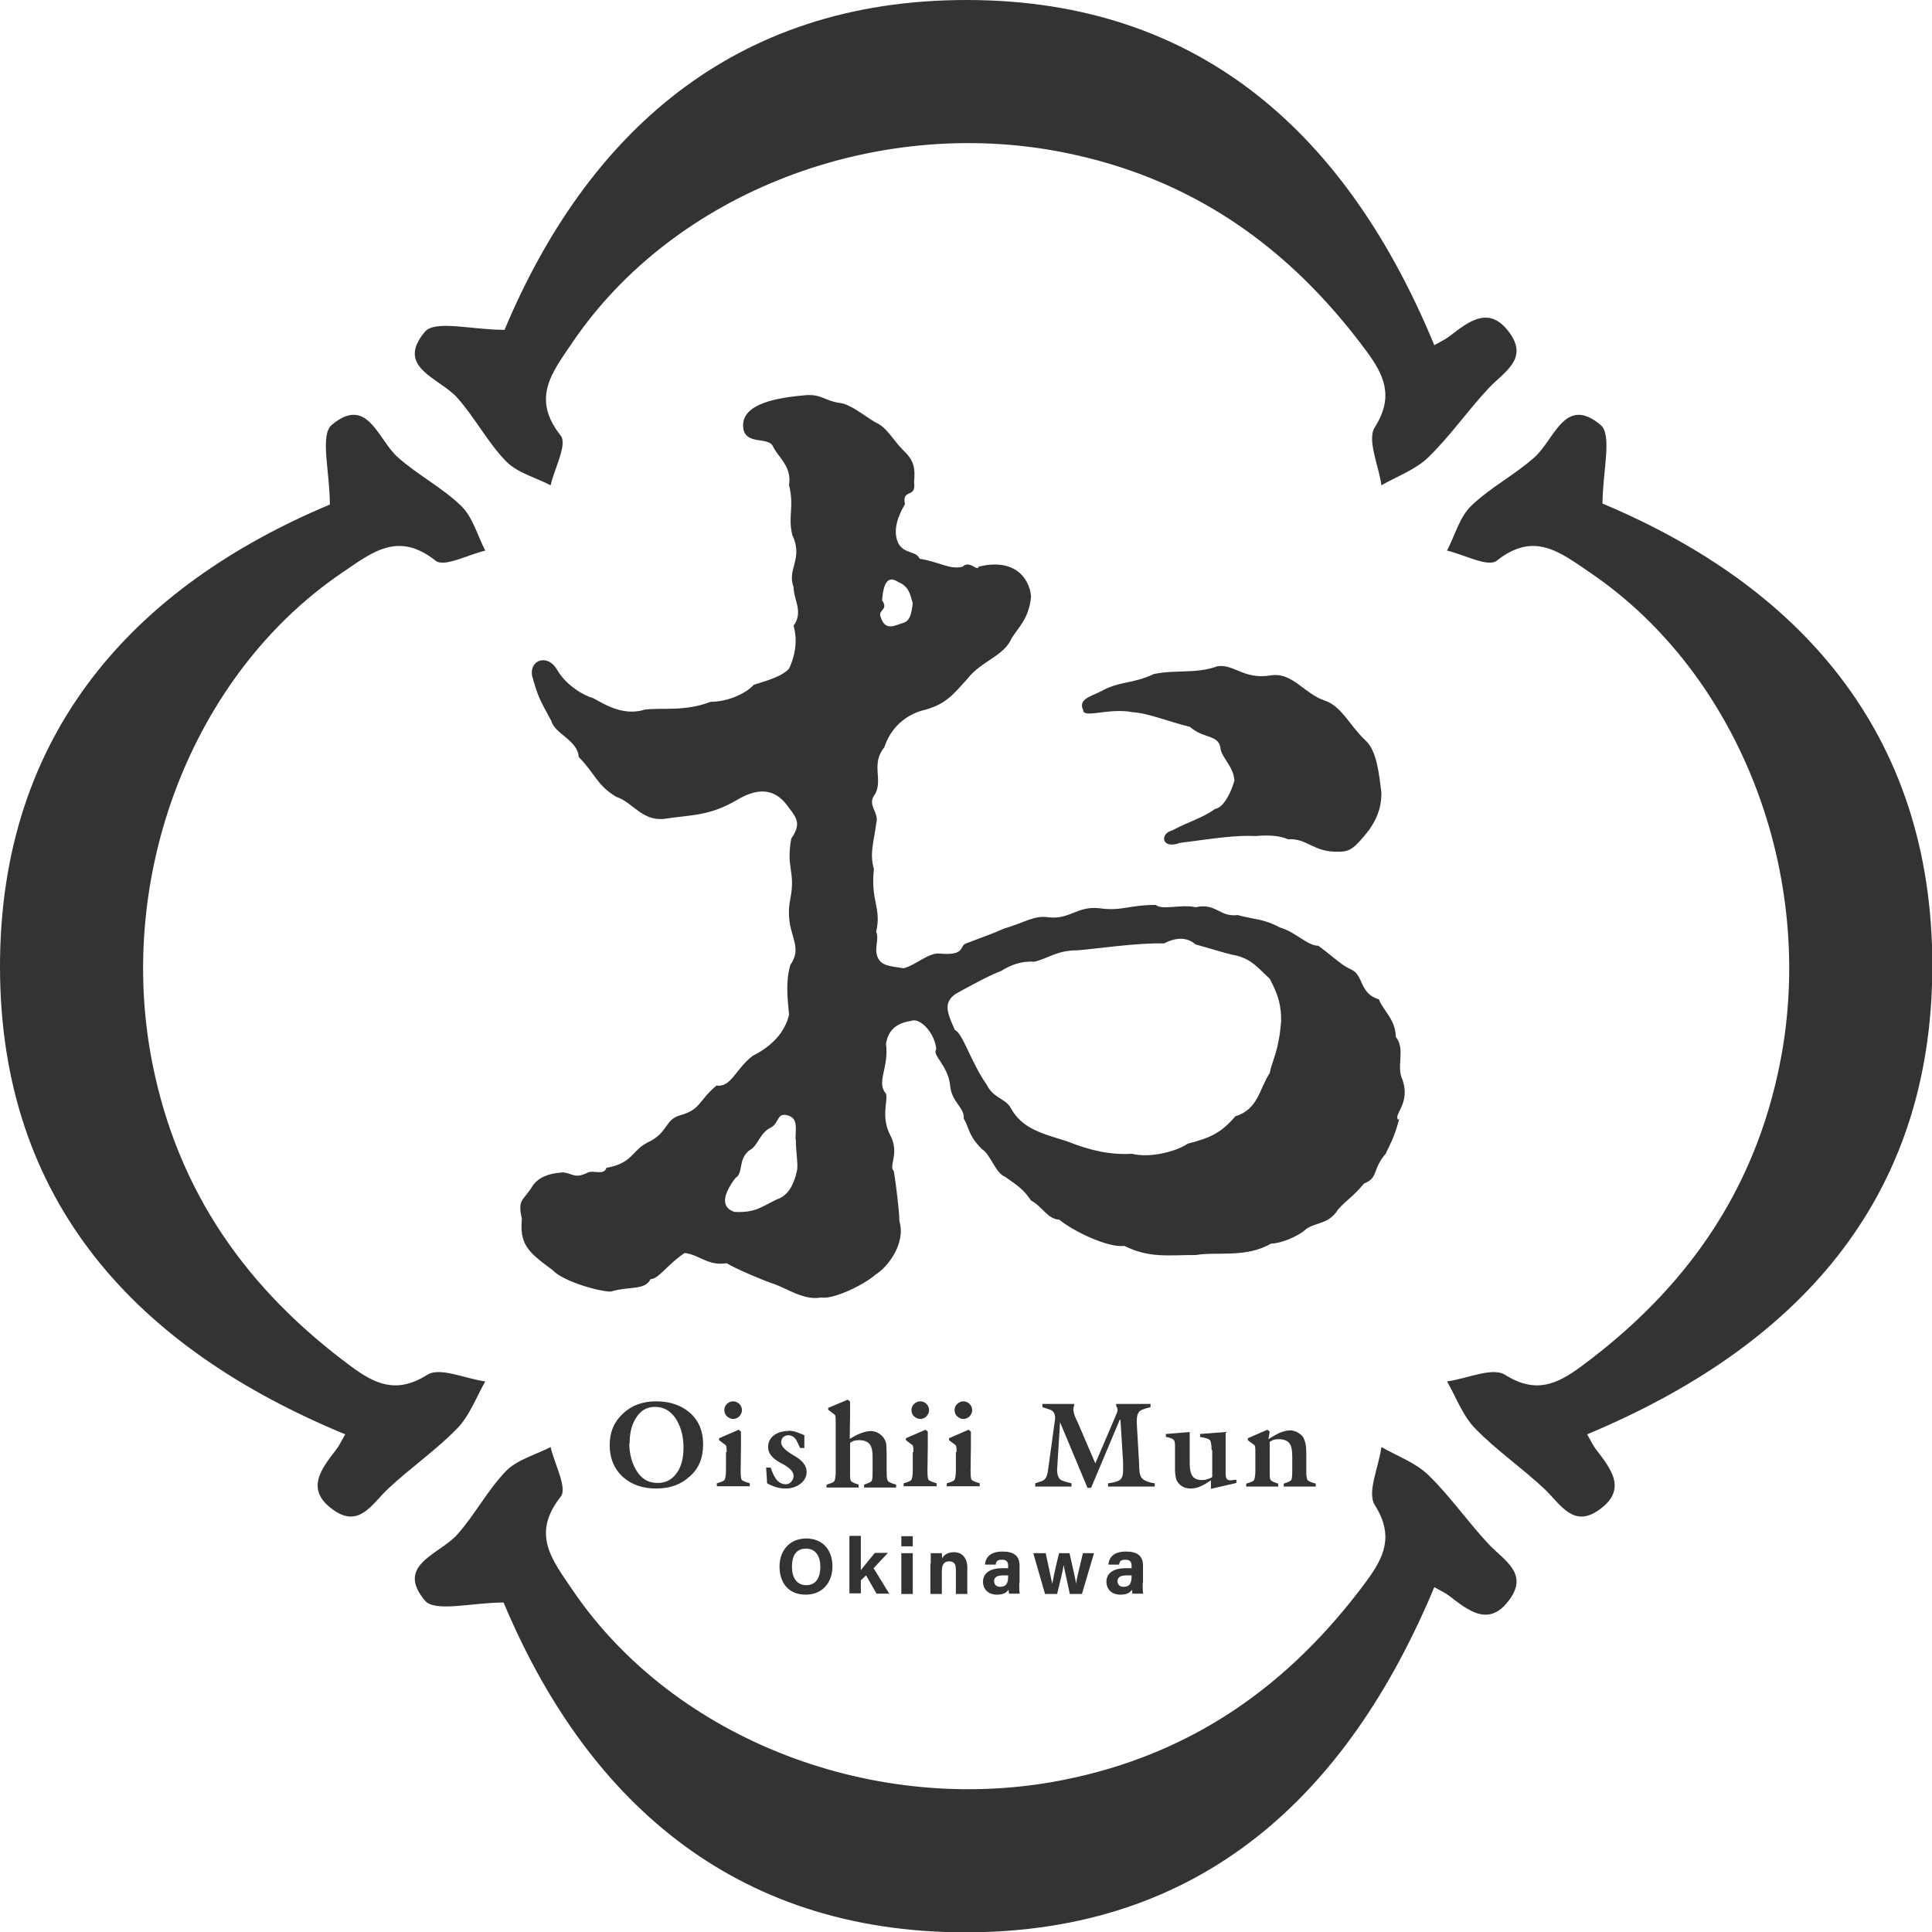 <?xml version="1.0" encoding="UTF-8"?><svg id="uuid-04fd2c0d-729a-431d-aa4c-25cccbb89490" xmlns="http://www.w3.org/2000/svg" viewBox="0 0 59.16 59.16"><defs><style>.uuid-c3d1b20f-7614-4212-856b-e2f247465551{fill:#333;stroke-width:0px;}</style></defs><path class="uuid-c3d1b20f-7614-4212-856b-e2f247465551" d="M42.85,34.25c-.17.63-.28.77-.42,1.08-.42.49-.21.73-.66.91-.35.42-.56.52-.8.8-.28.45-.66.38-.97.59-.21.21-.77.45-1.08.45-.77.45-1.67.24-2.3.35-.87,0-1.43.1-2.19-.28-.49.07-1.57-.45-1.99-.8-.38-.03-.49-.38-.87-.59-.21-.31-.35-.42-.8-.73-.28-.1-.45-.7-.7-.84-.42-.42-.38-.63-.56-.94.03-.35-.38-.49-.42-1.04-.07-.59-.56-.91-.42-1.08-.04-.49-.49-.98-.77-.87-.45.07-.7.28-.77.7.1.73-.31,1.18,0,1.53.07.24-.17.7.14,1.29.28.56-.07.91.1,1.08.07.42.17,1.25.17,1.53.21.7-.38,1.43-.73,1.64-.35.31-1.29.77-1.67.7-.52.1-1.04-.28-1.46-.42-.31-.1-1.22-.49-1.43-.63-.56.1-.87-.28-1.29-.31-.52.35-.8.8-1.04.8-.17.35-.66.21-1.22.38-.35,0-1.46-.31-1.78-.66-.77-.56-1.01-.8-.94-1.57-.14-.63.04-.52.35-1.04.17-.21.42-.35.91-.38.31.03.35.21.77,0,.17-.07.49.1.56-.14.8-.14.77-.52,1.25-.77.66-.31.52-.7,1.01-.84.63-.17.56-.45,1.11-.91.45.07.59-.52,1.11-.91.56-.28.98-.7,1.11-1.25,0-.21-.14-.91.04-1.53.45-.66-.21-.94,0-2.02.17-.87-.14-.94.03-1.85.28-.42.21-.59-.07-.94-.35-.52-.84-.7-1.6-.24-.84.49-1.39.45-2.12.56-.77.14-1.04-.49-1.57-.66-.59-.35-.66-.73-1.15-1.22-.03-.52-.73-.7-.84-1.11-.35-.63-.42-.77-.59-1.39-.07-.49.49-.66.77-.17.28.49.84.8,1.11.87.31.17.91.56,1.57.35.52-.07,1.22.07,2.02-.24.56,0,1.11-.28,1.32-.52.56-.17.87-.28,1.08-.49.24-.52.24-.97.14-1.32.31-.42,0-.8,0-1.18-.21-.56.31-.87-.04-1.6-.14-.59.07-.84-.1-1.53.1-.56-.35-.87-.49-1.18-.14-.31-.84-.03-.91-.56-.1-.77,1.11-.94,1.92-1.01.49-.03.56.17,1.04.24.31.03.73.38,1.08.59.35.14.56.56.84.84.38.35.38.59.35,1.01.07.49-.38.17-.28.66-.21.35-.38.8-.21,1.18.17.35.56.24.66.49.63.1.94.35,1.32.24.21-.21.45.17.49,0,1.29-.31,1.6.59,1.6.94-.07.66-.38.91-.59,1.25-.24.56-.94.7-1.36,1.25-.45.49-.66.8-1.43.98-.73.24-1.01.8-1.11,1.11-.42.52-.04.98-.28,1.43-.28.35.14.56.03.91-.07.56-.21.91-.07,1.39-.11.98.24,1.18.07,1.92.1.24-.07.49.04.77s.38.28.8.35c.38-.1.77-.49,1.11-.45.8.07.59-.24.8-.31.73-.28.77-.28,1.15-.45.7-.21.94-.42,1.39-.35.63.07.87-.35,1.53-.28.7.1.91-.1,1.74-.1.21.17.77-.03,1.22.07.63-.14.73.31,1.29.24.49.14.77.1,1.29.38.49.14.84.56,1.18.56.56.42.7.59,1.01.73.38.17.24.73.84.91.14.35.52.63.52,1.15.31.38,0,.91.21,1.32.24.73-.28,1.04-.14,1.22ZM24.36,34.88c0-.31.07-.59-.17-.7-.42-.17-.31.21-.59.35-.35.17-.38.56-.66.7-.35.28-.17.7-.42.84-.42.56-.42.91-.03,1.04.63.03.8-.14,1.29-.38.31-.1.52-.38.63-.91.03-.21-.04-.52-.04-.94ZM26.97,18.9c.14.45.45.24.7.17.21-.07.24-.31.28-.59-.07-.24-.1-.52-.45-.66-.31-.21-.45.03-.49.56.21.31-.14.28-.04.52ZM39.23,31.26c0-.45-.07-.77-.35-1.29-.38-.35-.52-.56-.98-.7-.38-.07-1.01-.28-1.29-.35-.24-.21-.56-.24-.97-.03-.77-.03-2.12.17-2.65.21-.63,0-.87.24-1.32.35-.38-.03-.73.1-1.01.28-.38.14-1.01.49-1.39.7-.42.28-.24.63-.03,1.11.24.1.49.98.97,1.67.21.42.56.42.73.7.35.66.98.8,1.74,1.04.7.28,1.32.42,1.98.38.56.14,1.36-.07,1.71-.31.66-.17,1.01-.31,1.46-.84.7-.21.73-.84,1.05-1.32.07-.38.28-.66.35-1.6ZM33.17,21.75c-.17-.35.24-.42.56-.59.56-.31.94-.21,1.6-.52.66-.14,1.32,0,1.95-.24.52-.07.8.42,1.64.28.66-.1,1.01.56,1.64.77.52.17.77.77,1.25,1.22.35.31.42,1.04.49,1.6,0,.52-.17.84-.38,1.15-.42.52-.56.66-.91.66-.8.03-.97-.42-1.57-.38-.21-.1-.56-.14-.98-.1-.63-.03-1.25.07-2.33.21-.56.21-.63-.28-.24-.38.59-.31.87-.35,1.32-.66.21-.03.45-.38.59-.87-.03-.42-.35-.66-.42-.94-.04-.49-.49-.31-.94-.7-.8-.21-1.29-.42-1.74-.45-.73-.14-1.43.17-1.53-.03Z"/><path class="uuid-c3d1b20f-7614-4212-856b-e2f247465551" d="M21.53,44.23c0,.41-.13.74-.41.98-.27.25-.61.37-1.03.37s-.75-.12-1.01-.35c-.27-.24-.41-.57-.41-.98s.14-.72.41-.97c.27-.25.61-.37,1.01-.37s.75.11,1.01.33c.29.24.43.57.43.99ZM19.27,44.19c0,.31.07.58.2.81.16.28.38.41.67.41.27,0,.47-.12.62-.36.12-.2.17-.44.17-.73,0-.31-.07-.59-.2-.82-.16-.28-.39-.42-.68-.42-.26,0-.46.13-.6.38-.12.21-.17.45-.17.73Z"/><path class="uuid-c3d1b20f-7614-4212-856b-e2f247465551" d="M22.25,44.47c0-.12,0-.19-.03-.22-.06-.04-.12-.09-.2-.15v-.06l.6-.26.07.06v.45s-.01.75-.01.75c0,.15.01.24.03.27s.11.07.25.11v.09h-1.01v-.09c.14-.04.22-.07.24-.11s.04-.13.04-.27v-.58ZM22.45,43.45c-.07,0-.13-.03-.19-.08-.05-.05-.08-.11-.08-.19s.03-.14.08-.19c.05-.05.12-.08.19-.08s.14.03.19.08c.05.05.08.12.08.19s-.03.13-.08.19c-.05.05-.12.08-.19.08Z"/><path class="uuid-c3d1b20f-7614-4212-856b-e2f247465551" d="M24.13,43.81c.08,0,.17.01.25.04s.17.06.25.1v.39h-.13c-.05-.11-.09-.2-.12-.25-.06-.09-.14-.14-.24-.14-.06,0-.12.02-.16.06-.04.04-.06.09-.06.16,0,.12.13.25.39.4.26.15.39.31.39.5,0,.15-.07.28-.21.38-.13.09-.27.13-.43.13-.1,0-.19-.01-.29-.04s-.19-.07-.28-.12l-.03-.48h.14c.04.13.09.24.15.33.08.12.19.18.31.18.07,0,.13-.03.17-.08.05-.05.07-.11.07-.18,0-.13-.13-.26-.39-.39-.26-.14-.39-.3-.39-.48,0-.16.06-.28.18-.37s.27-.13.43-.13Z"/><path class="uuid-c3d1b20f-7614-4212-856b-e2f247465551" d="M26.03,42.89v.45s-.01.72-.01.72c.12-.07.22-.13.31-.16.12-.05.24-.08.34-.08.07,0,.15.02.22.06.07.04.13.09.17.15s.07.13.08.21c0,.08.01.18.01.3v.53c0,.15.01.24.04.28s.11.07.25.11v.09h-.98v-.09c.13-.04.21-.08.23-.11.02-.03.03-.12.03-.27v-.46c0-.17-.02-.29-.07-.37-.06-.1-.18-.15-.34-.15-.04,0-.08,0-.12.01-.04,0-.09.03-.16.07v.9c0,.15,0,.24.03.27.02.03.1.07.23.11v.09h-.98v-.09c.14-.04.22-.07.24-.11s.04-.13.04-.27v-1.54c0-.12,0-.19-.03-.22,0,0-.07-.05-.2-.15v-.06l.6-.25.07.06Z"/><path class="uuid-c3d1b20f-7614-4212-856b-e2f247465551" d="M27.97,44.47c0-.12,0-.19-.03-.22-.06-.04-.12-.09-.2-.15v-.06l.6-.26.07.06v.45s-.01.75-.01.75c0,.15.01.24.03.27s.11.07.25.11v.09h-1.01v-.09c.14-.04.22-.07.24-.11s.04-.13.04-.27v-.58ZM28.18,43.45c-.07,0-.13-.03-.19-.08-.05-.05-.08-.11-.08-.19s.03-.14.08-.19c.05-.05.12-.08.19-.08s.14.03.19.08c.05.05.08.12.08.19s-.03.13-.08.19c-.05.05-.12.08-.19.08Z"/><path class="uuid-c3d1b20f-7614-4212-856b-e2f247465551" d="M29.29,44.47c0-.12,0-.19-.03-.22-.06-.04-.12-.09-.2-.15v-.06l.6-.26.07.06v.45s-.01.75-.01.75c0,.15.01.24.03.27s.11.07.25.11v.09h-1.01v-.09c.14-.04.22-.07.24-.11s.04-.13.04-.27v-.58ZM29.5,43.45c-.07,0-.13-.03-.19-.08-.05-.05-.08-.11-.08-.19s.03-.14.08-.19c.05-.05.12-.08.19-.08s.14.03.19.08c.05.05.08.12.08.19s-.03.13-.08.19c-.05.05-.12.08-.19.08Z"/><path class="uuid-c3d1b20f-7614-4212-856b-e2f247465551" d="M34.29,43.47l-.88,2.09h-.11l-.84-2.01-.09,1.46c0,.15.04.26.12.31.04.02.14.06.32.1v.1h-1.11v-.1c.13-.04.21-.07.23-.08.09-.04.14-.15.16-.31l.11-.79.11-.81c0-.12-.04-.21-.12-.25-.02-.01-.11-.04-.27-.09v-.1h.97v.07s-.02.03-.02.05,0,.04,0,.06c0,.06.02.14.06.23,0,.02.04.08.09.2l.52,1.21.6-1.4s.03-.08.05-.12c.02-.04.03-.08.03-.11,0-.05-.01-.09-.04-.12v-.07h1.05v.1c-.17.04-.29.08-.34.13s-.08.14-.08.27v.1s.07,1.21.07,1.21c0,.23.02.38.07.44.06.09.2.15.41.18v.1h-1.43v-.1c.19-.02.31-.06.37-.11.06-.05.09-.14.09-.27v-.27s-.08-1.29-.08-1.29Z"/><path class="uuid-c3d1b20f-7614-4212-856b-e2f247465551" d="M37.1,44.41c0-.17-.02-.27-.05-.31-.03-.04-.13-.07-.3-.1v-.09l.78-.06v1.26c0,.09.01.15.04.18.03.03.06.04.11.04l.18-.02v.1l-.78.18v-.26c-.12.08-.22.14-.29.17-.12.06-.23.08-.33.08-.18,0-.31-.07-.4-.2-.03-.04-.05-.1-.06-.16-.01-.06-.02-.13-.02-.2v-.74c0-.1-.01-.16-.04-.19-.04-.04-.12-.07-.24-.09v-.09l.73-.06v.94c0,.17.02.29.06.37.06.11.16.16.3.16.06,0,.11,0,.16-.02.04-.01.1-.03.17-.07v-.83Z"/><path class="uuid-c3d1b20f-7614-4212-856b-e2f247465551" d="M38.88,45.05c0,.15,0,.24.03.27.02.03.1.07.23.11v.09h-.98v-.09c.14-.04.22-.07.24-.11s.04-.13.04-.27v-.58c0-.12,0-.19-.03-.22-.06-.04-.12-.09-.2-.15v-.06l.6-.26.07.06-.04.23c.12-.08.24-.14.33-.19.12-.05.24-.08.34-.08.07,0,.14.02.22.06.07.04.13.09.17.14.03.05.05.11.07.18.02.07.03.18.03.33v.53c0,.15.01.24.04.28s.11.07.25.11v.09h-.98v-.09c.13-.04.21-.08.23-.11.02-.03.03-.12.03-.27v-.46c0-.17-.02-.29-.07-.37-.06-.1-.18-.15-.34-.15-.04,0-.08,0-.12.01-.04,0-.09.03-.16.07v.9Z"/><path class="uuid-c3d1b20f-7614-4212-856b-e2f247465551" d="M25.49,47.97c0,.46-.28.86-.82.86s-.8-.38-.8-.86.3-.86.82-.86c.49,0,.8.34.8.85ZM24.25,47.97c0,.33.14.57.44.57.32,0,.43-.27.43-.56,0-.31-.13-.56-.44-.56s-.43.23-.43.56Z"/><path class="uuid-c3d1b20f-7614-4212-856b-e2f247465551" d="M26.36,48.08c.09-.12.26-.32.43-.53h.4l-.44.47.48.78h-.39l-.32-.56-.16.15v.4h-.35v-1.76h.35v1.04Z"/><path class="uuid-c3d1b20f-7614-4212-856b-e2f247465551" d="M27.6,47.04h.35v.31h-.35v-.31ZM27.6,47.56h.35v1.25h-.35v-1.25Z"/><path class="uuid-c3d1b20f-7614-4212-856b-e2f247465551" d="M28.5,47.87c0-.11,0-.22,0-.31h.34s.01.12.01.16c.04-.08.14-.19.36-.19.25,0,.41.17.41.48v.8h-.35v-.76c0-.14-.05-.24-.2-.24s-.23.08-.23.3v.7h-.35v-.93Z"/><path class="uuid-c3d1b20f-7614-4212-856b-e2f247465551" d="M31.21,48.48c0,.12,0,.29.02.32h-.33s-.02-.09-.02-.12c-.05.07-.13.15-.35.15-.3,0-.43-.2-.43-.39,0-.28.23-.42.59-.42h.18v-.08c0-.09-.03-.18-.19-.18-.15,0-.18.06-.19.15h-.33c.02-.22.16-.4.54-.4.34,0,.52.13.52.43v.53ZM30.87,48.24h-.14c-.21,0-.29.06-.29.18,0,.09.06.17.18.17.22,0,.25-.15.25-.32v-.03Z"/><path class="uuid-c3d1b20f-7614-4212-856b-e2f247465551" d="M32.02,47.56c.11.5.17.79.2.94h0c.03-.14.06-.34.21-.94h.32c.14.61.18.8.2.93h0c.02-.13.06-.32.21-.93h.34l-.37,1.25h-.37c-.1-.47-.16-.72-.19-.89h0c-.02.16-.09.44-.2.89h-.37l-.36-1.25h.37Z"/><path class="uuid-c3d1b20f-7614-4212-856b-e2f247465551" d="M34.99,48.48c0,.12,0,.29.02.32h-.33s-.02-.09-.02-.12c-.05.07-.13.15-.35.15-.3,0-.43-.2-.43-.39,0-.28.23-.42.59-.42h.18v-.08c0-.09-.03-.18-.19-.18-.15,0-.18.06-.19.15h-.33c.02-.22.16-.4.54-.4.34,0,.52.13.52.43v.53ZM34.65,48.24h-.14c-.21,0-.29.06-.29.18,0,.09.06.17.18.17.22,0,.25-.15.25-.32v-.03Z"/><path class="uuid-c3d1b20f-7614-4212-856b-e2f247465551" d="M15.44,49.07c-1,0-2.12.31-2.43-.06-.92-1.1.46-1.41,1-2.03.54-.61.92-1.35,1.48-1.93.35-.36.91-.5,1.37-.74.12.52.52,1.26.31,1.52-.92,1.16-.25,1.95.37,2.87,3.13,4.6,9.29,6.93,14.99,5.81,3.97-.78,6.96-2.91,9.31-6.09.53-.72.86-1.38.26-2.33-.25-.39.12-1.17.2-1.78.49.28,1.05.48,1.44.86.67.65,1.21,1.44,1.86,2.13.47.49,1.2.88.63,1.67-.62.87-1.25.36-1.85-.1-.1-.08-.23-.14-.46-.27-2.67,6.39-7.14,10.56-14.33,10.57-7.21.01-11.68-4.16-14.17-10.1Z"/><path class="uuid-c3d1b20f-7614-4212-856b-e2f247465551" d="M15.44,10.1c-1,0-2.12-.31-2.43.06-.92,1.1.46,1.41,1,2.03.54.61.92,1.35,1.48,1.93.35.36.91.5,1.37.74.12-.52.52-1.26.31-1.52-.92-1.16-.25-1.95.37-2.87,3.13-4.6,9.29-6.93,14.99-5.81,3.97.78,6.96,2.91,9.31,6.09.53.72.86,1.38.26,2.33-.25.39.12,1.17.2,1.78.49-.28,1.05-.48,1.44-.86.67-.65,1.21-1.44,1.86-2.13.47-.49,1.2-.88.63-1.67-.62-.87-1.25-.36-1.85.1-.1.08-.23.14-.46.27C41.28,4.18,36.8.01,29.62,0c-7.21-.01-11.68,4.16-14.17,10.1Z"/><path class="uuid-c3d1b20f-7614-4212-856b-e2f247465551" d="M10.1,15.44c0-1-.31-2.12.06-2.43,1.1-.92,1.41.46,2.03,1,.61.54,1.35.92,1.93,1.48.36.35.5.91.74,1.37-.52.12-1.26.52-1.52.31-1.16-.92-1.95-.25-2.87.37-4.6,3.13-6.93,9.29-5.81,14.99.78,3.97,2.91,6.96,6.09,9.31.72.53,1.38.86,2.33.26.39-.25,1.17.12,1.78.2-.28.49-.48,1.05-.86,1.44-.65.67-1.44,1.21-2.13,1.86-.49.47-.88,1.2-1.67.63-.87-.62-.36-1.25.1-1.85.08-.1.14-.23.27-.46C4.18,41.28.01,36.8,0,29.62c-.01-7.21,4.16-11.68,10.1-14.17Z"/><path class="uuid-c3d1b20f-7614-4212-856b-e2f247465551" d="M49.07,15.44c0-1,.31-2.12-.06-2.43-1.1-.92-1.41.46-2.03,1-.61.54-1.35.92-1.93,1.48-.36.35-.5.91-.74,1.37.52.12,1.26.52,1.52.31,1.16-.92,1.95-.25,2.87.37,4.6,3.13,6.93,9.29,5.81,14.99-.78,3.97-2.91,6.96-6.09,9.31-.72.53-1.38.86-2.33.26-.39-.25-1.17.12-1.78.2.28.49.48,1.05.86,1.44.65.67,1.44,1.21,2.13,1.86.49.47.88,1.2,1.67.63.87-.62.36-1.25-.1-1.85-.08-.1-.14-.23-.27-.46,6.39-2.67,10.56-7.14,10.57-14.33.01-7.21-4.16-11.68-10.1-14.17Z"/></svg>